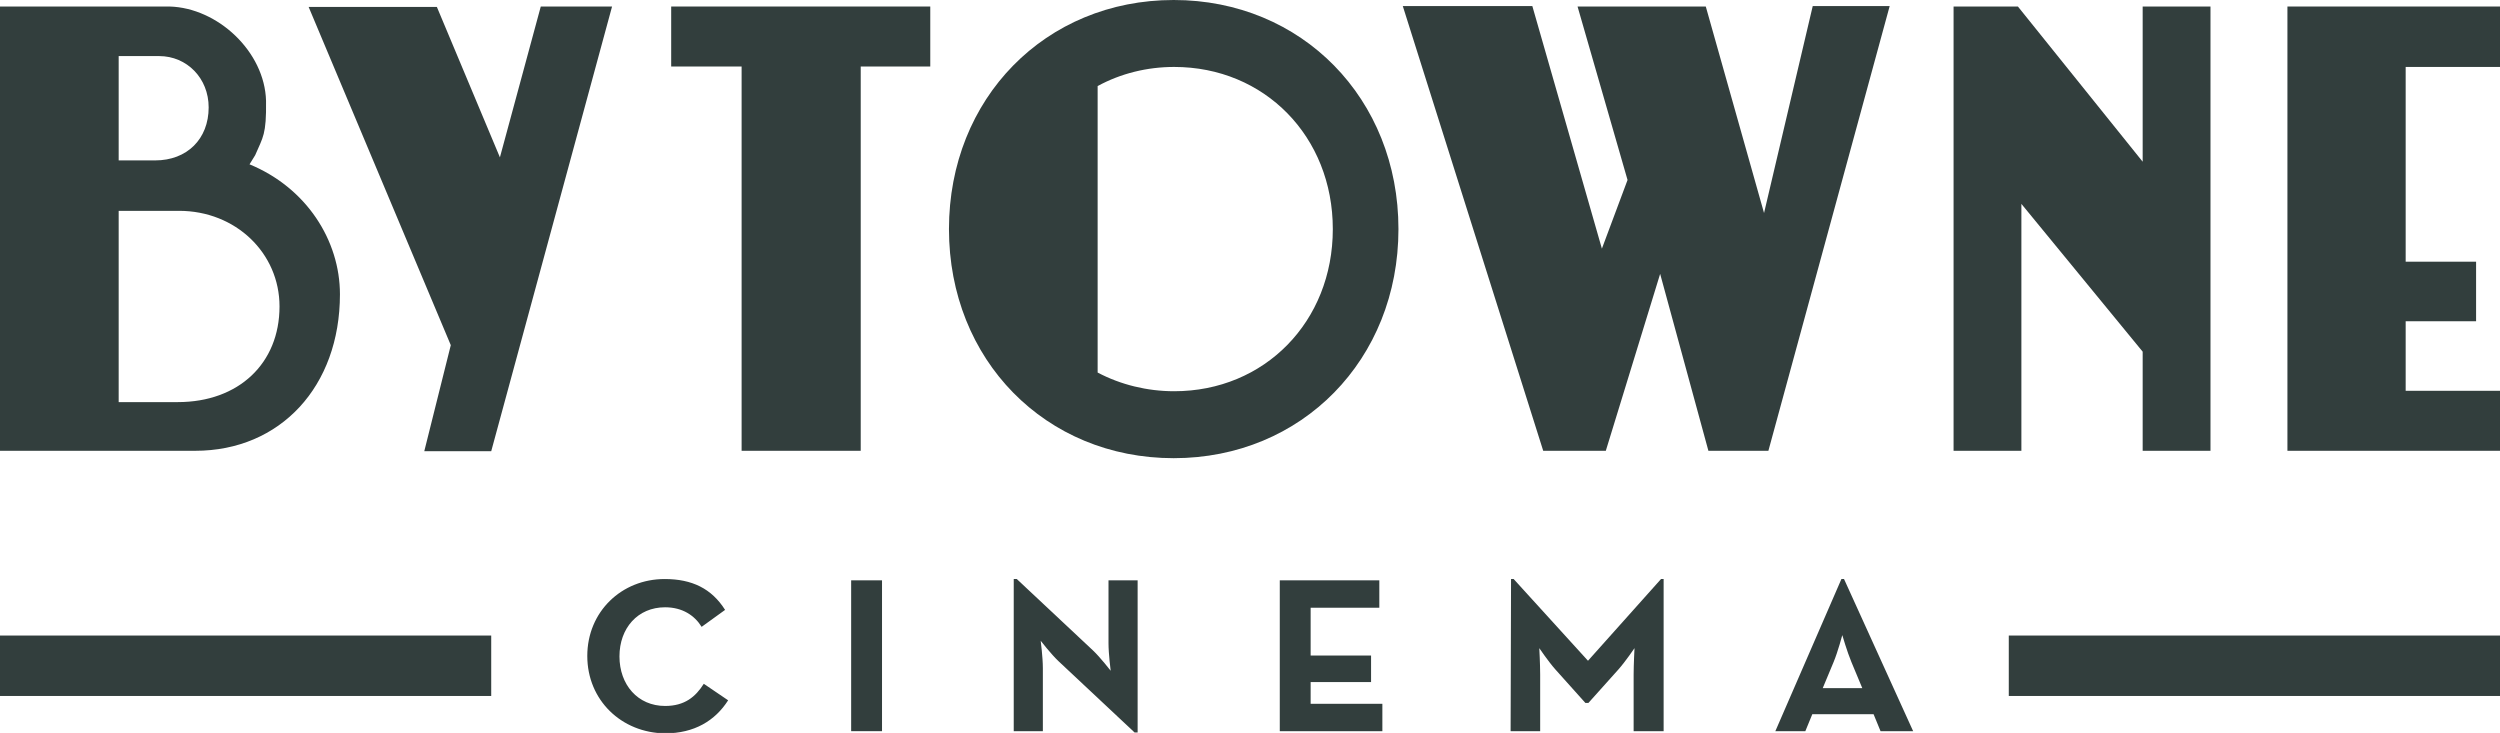 <svg xmlns="http://www.w3.org/2000/svg" xmlns:xlink="http://www.w3.org/1999/xlink" id="Layer_2_00000031207569409085679830000009100675818441020832_" x="0px" y="0px" viewBox="0 0 575.1 168.6" style="enable-background:new 0 0 575.1 168.6;" xml:space="preserve"><style type="text/css">	.st0{fill:#323E3D;}</style><g id="Layer_1-2">	<g>		<rect y="146.2" class="st0" width="113" height="13.9"></rect>		<rect x="462.1" y="146.2" class="st0" width="113" height="13.9"></rect>		<g>			<path class="st0" d="M135.1,150.9c0-10.2,7.9-17.7,17.8-17.7c6.3,0,10.8,2.2,13.9,7.1l-5.4,3.9c-1.6-2.6-4.4-4.5-8.4-4.5    c-6.3,0-10.5,4.8-10.5,11.3s4.2,11.4,10.5,11.4c4.5,0,7-2.1,8.9-5.1l5.6,3.8c-3,4.7-7.8,7.6-14.5,7.6    C143,168.6,135.1,161.1,135.1,150.9L135.1,150.9z"></path>			<path class="st0" d="M195.8,133.5h7.1v34.7h-7.1V133.5z"></path>			<path class="st0" d="M243.5,152.1c-1.7-1.6-4.1-4.7-4.1-4.7s0.5,3.8,0.5,6.3v14.5h-6.7v-35h0.7l17.5,16.4    c1.7,1.6,4.1,4.7,4.1,4.7s-0.5-3.9-0.5-6.3v-14.5h6.7v35H261L243.5,152.1z"></path>			<path class="st0" d="M294.4,133.5h22.9v6.3h-15.8v11h13.9v6.1h-13.9v5H318v6.3h-23.6L294.4,133.5L294.4,133.5z"></path>			<path class="st0" d="M347.6,133.2h0.6l17.1,18.8l16.8-18.8h0.6v35h-6.9v-13c0-2.3,0.2-6.1,0.2-6.1s-2.1,3.1-3.7,4.9l-6.9,7.7    h-0.7l-6.9-7.7c-1.6-1.8-3.7-4.9-3.7-4.9s0.2,3.7,0.2,6.1v13h-6.8L347.6,133.2L347.6,133.2z"></path>			<path class="st0" d="M423.6,133.2h0.6l15.9,35h-7.5l-1.6-3.9h-14.1l-1.6,3.9h-6.9L423.6,133.2L423.6,133.2z M428.4,158.3l-2.5-6    c-1-2.4-2.1-6.2-2.1-6.2s-1,3.8-2,6.2l-2.5,6H428.4L428.4,158.3z"></path>		</g>		<path class="st0" d="M526.2,103.7h48.9V89.9h-21.7v-16h16.2V60.2h-16.2V15.4h21.7V1.5h-48.9V103.7L526.2,103.7z"></path>		<path class="st0" d="M0,103.7h44.9c19.6,0,33.3-14.8,33.3-36c0-12.4-7.7-24.5-20.8-29.9l1.3-2.1c1.8-4.2,2.6-4.7,2.5-12.5   C60.9,11.9,50.1,1.8,39,1.5H0V103.7L0,103.7z M40.9,92.5H27.3v-44h13.9c13,0,23.1,9.7,23.1,22C64.3,83.6,54.9,92.5,40.9,92.5   L40.9,92.5z M35.7,36.9h-8.4v-24h9.3C43,12.9,48,18,48,24.7C48,32,43,36.9,35.7,36.9z"></path>		<path class="st0" d="M170.7,103.7h27.3V15.3H214V1.5h-59.6v13.8h16.2V103.7L170.7,103.7z"></path>		<path class="st0" d="M393,103.7h13.8L434.7,1.4h-17.7L405.8,49L392.4,1.5h-29.5l11.5,39.9l-5.9,15.8l-16-55.8h-29.8L355,103.7   h14.4L381.9,63L393,103.7L393,103.7z"></path>		<path class="st0" d="M449.4,1.5v102.2l15.6,0V46.9l27.9,34v22.8l15.6,0V1.5h-15.6v35.7L464.2,1.5H449.4L449.4,1.5z"></path>		<path class="st0" d="M97.6,103.8H113L140.8,1.5h-16.4L115,36.2L100.5,1.6H71l32.7,77.8L97.6,103.8L97.6,103.8z"></path>		<path class="st0" d="M270,0c-29.5,0-51.7,22.6-51.7,52.7s22.2,52.7,51.7,52.7s51.7-22.7,51.7-52.7S299.5,0,270,0z M306.6,52.7   c0,21.3-15.7,37.3-36.5,37.3c-6.2,0-12.3-1.5-17.6-4.3V19.8c5.3-2.9,11.4-4.4,17.6-4.4C290.9,15.4,306.6,31.4,306.6,52.7   L306.6,52.7z"></path>	</g></g></svg>